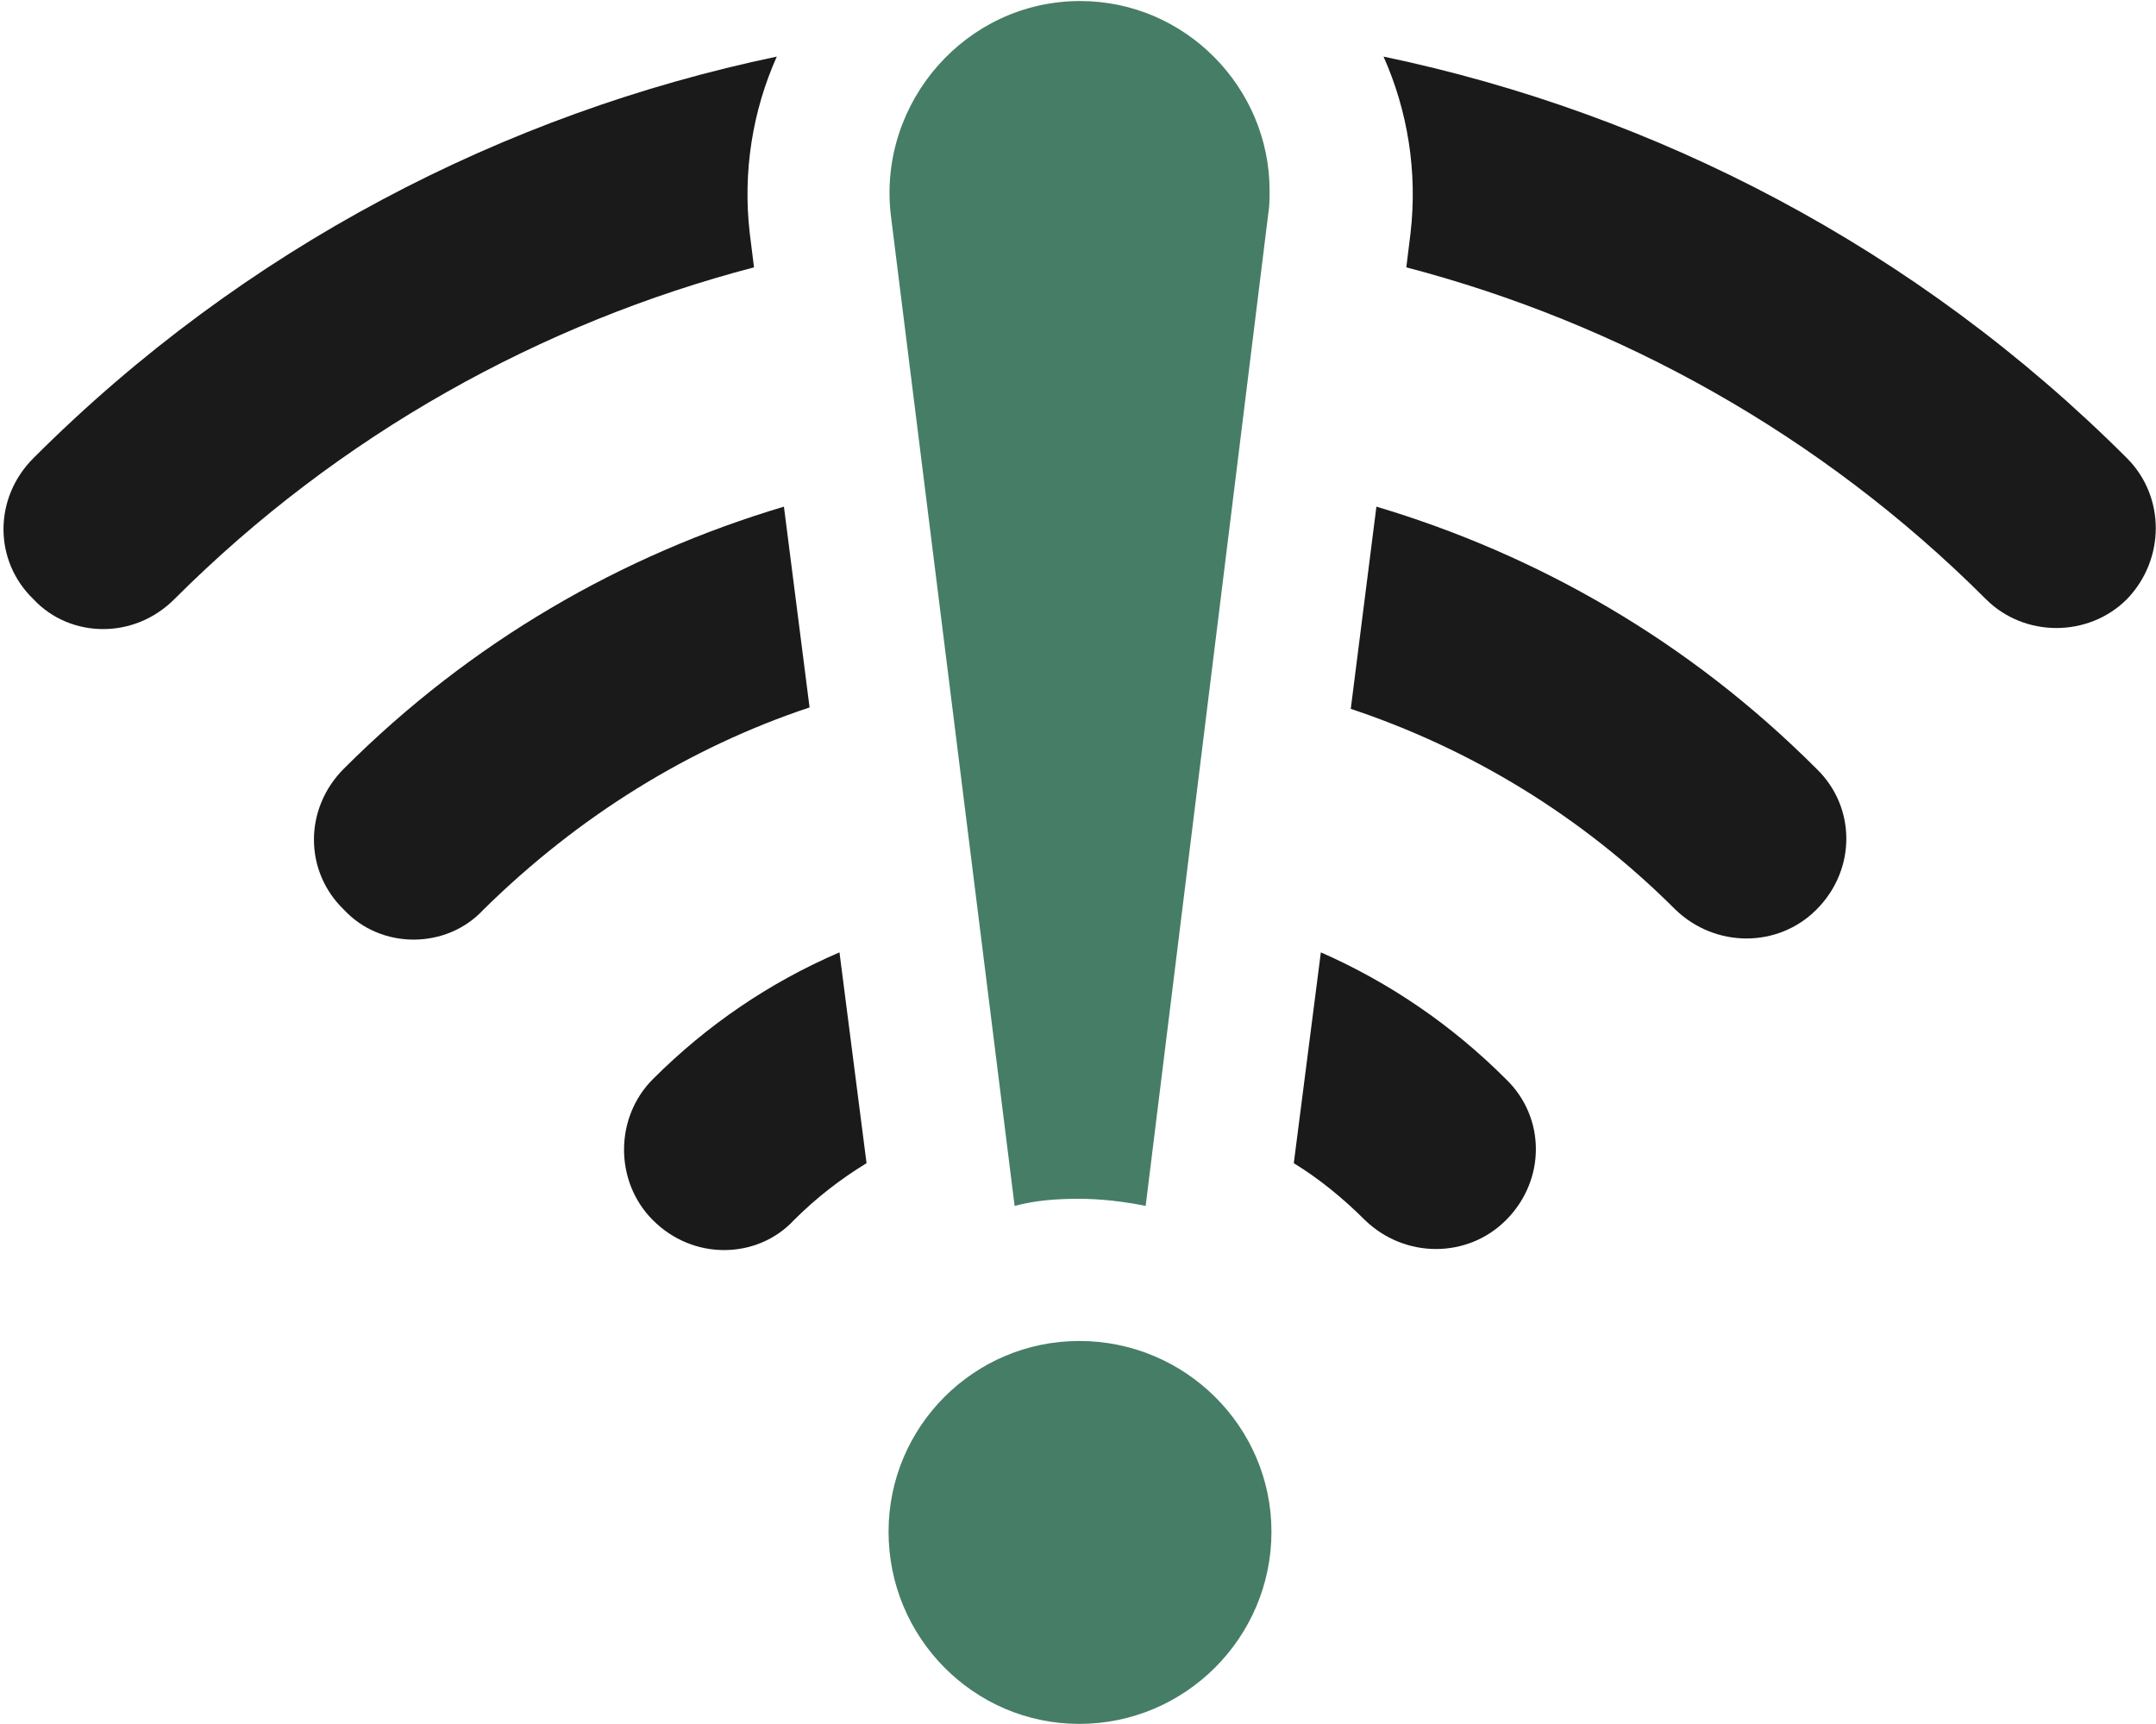 <svg width="444" height="355" viewBox="0 0 444 355" fill="none" xmlns="http://www.w3.org/2000/svg">
<path d="M154.4 48.014C152.933 35.4 154.987 22.787 159.973 11.653C103.96 23.373 50.28 50.947 6.88 94.347C-1.333 102.56 -1.333 115.467 6.88 123.387C10.693 127.494 15.973 129.547 21.24 129.547C26.52 129.547 31.8 127.494 35.907 123.387C69.933 89.374 111.573 66.493 155.28 55.053L154.4 48.014Z" fill="#1A1A1A"/>
<path d="M438.013 94.346C394.6 50.946 340.933 23.373 284.92 11.653C289.893 22.786 291.947 35.4 290.48 48.013L289.613 55.053C333.307 66.493 374.96 89.373 408.973 123.386C416.893 131.306 430.093 131.306 438.013 123.386C445.933 115.173 445.933 102.266 438.013 94.346Z" fill="#1A1A1A"/>
<path d="M161.44 104.333C128 114.307 96.92 132.187 70.813 158.293C62.6 166.506 62.6 179.4 70.813 187.32C74.626 191.44 79.907 193.493 85.187 193.493C90.467 193.493 95.747 191.44 99.56 187.32C119.2 167.973 142.08 153.893 166.72 145.68L161.44 104.333Z" fill="#1A1A1A"/>
<path d="M283.453 104.333L278.173 145.973C302.8 154.186 325.68 167.973 345.04 187.32C353.253 195.24 366.16 195.24 374.067 187.32C382.28 179.12 382.28 166.213 374.067 158.293C347.973 132.186 316.88 114.306 283.453 104.333Z" fill="#1A1A1A"/>
<path d="M134.453 222.227C126.533 230.147 126.533 243.347 134.453 251.267C138.56 255.373 143.84 257.427 149.12 257.427C154.4 257.427 159.68 255.373 163.493 251.267C168.187 246.573 173.173 242.76 178.453 239.533L172.88 196.12C158.507 202.293 145.6 211.08 134.453 222.227Z" fill="#1A1A1A"/>
<path d="M272.013 196.12L266.44 239.534C271.72 242.76 276.707 246.867 281.107 251.267C289.32 259.187 302.213 259.187 310.133 251.267C318.347 243.054 318.347 230.147 310.133 222.227C298.987 211.08 286.08 202.294 272.013 196.12Z" fill="#1A1A1A"/>
<path d="M208.947 248.333C213.347 247.16 217.747 246.866 222.147 246.866C226.84 246.866 231.533 247.453 235.933 248.333L261.16 44.2C261.453 42.44 261.453 40.973 261.453 39.213C261.453 18.093 244.147 0.213 222.44 0.213C198.973 0.213 180.8 21.026 183.44 44.2L208.947 248.333Z" fill="#467D66"/>
<path d="M222.267 276.147C200.587 276.147 182.987 293.773 182.987 315.427C182.987 337.253 200.587 355 222.267 355C244.067 355 261.84 337.253 261.84 315.427C261.84 293.773 244.067 276.147 222.267 276.147Z" fill="#467D66"/>
</svg>
